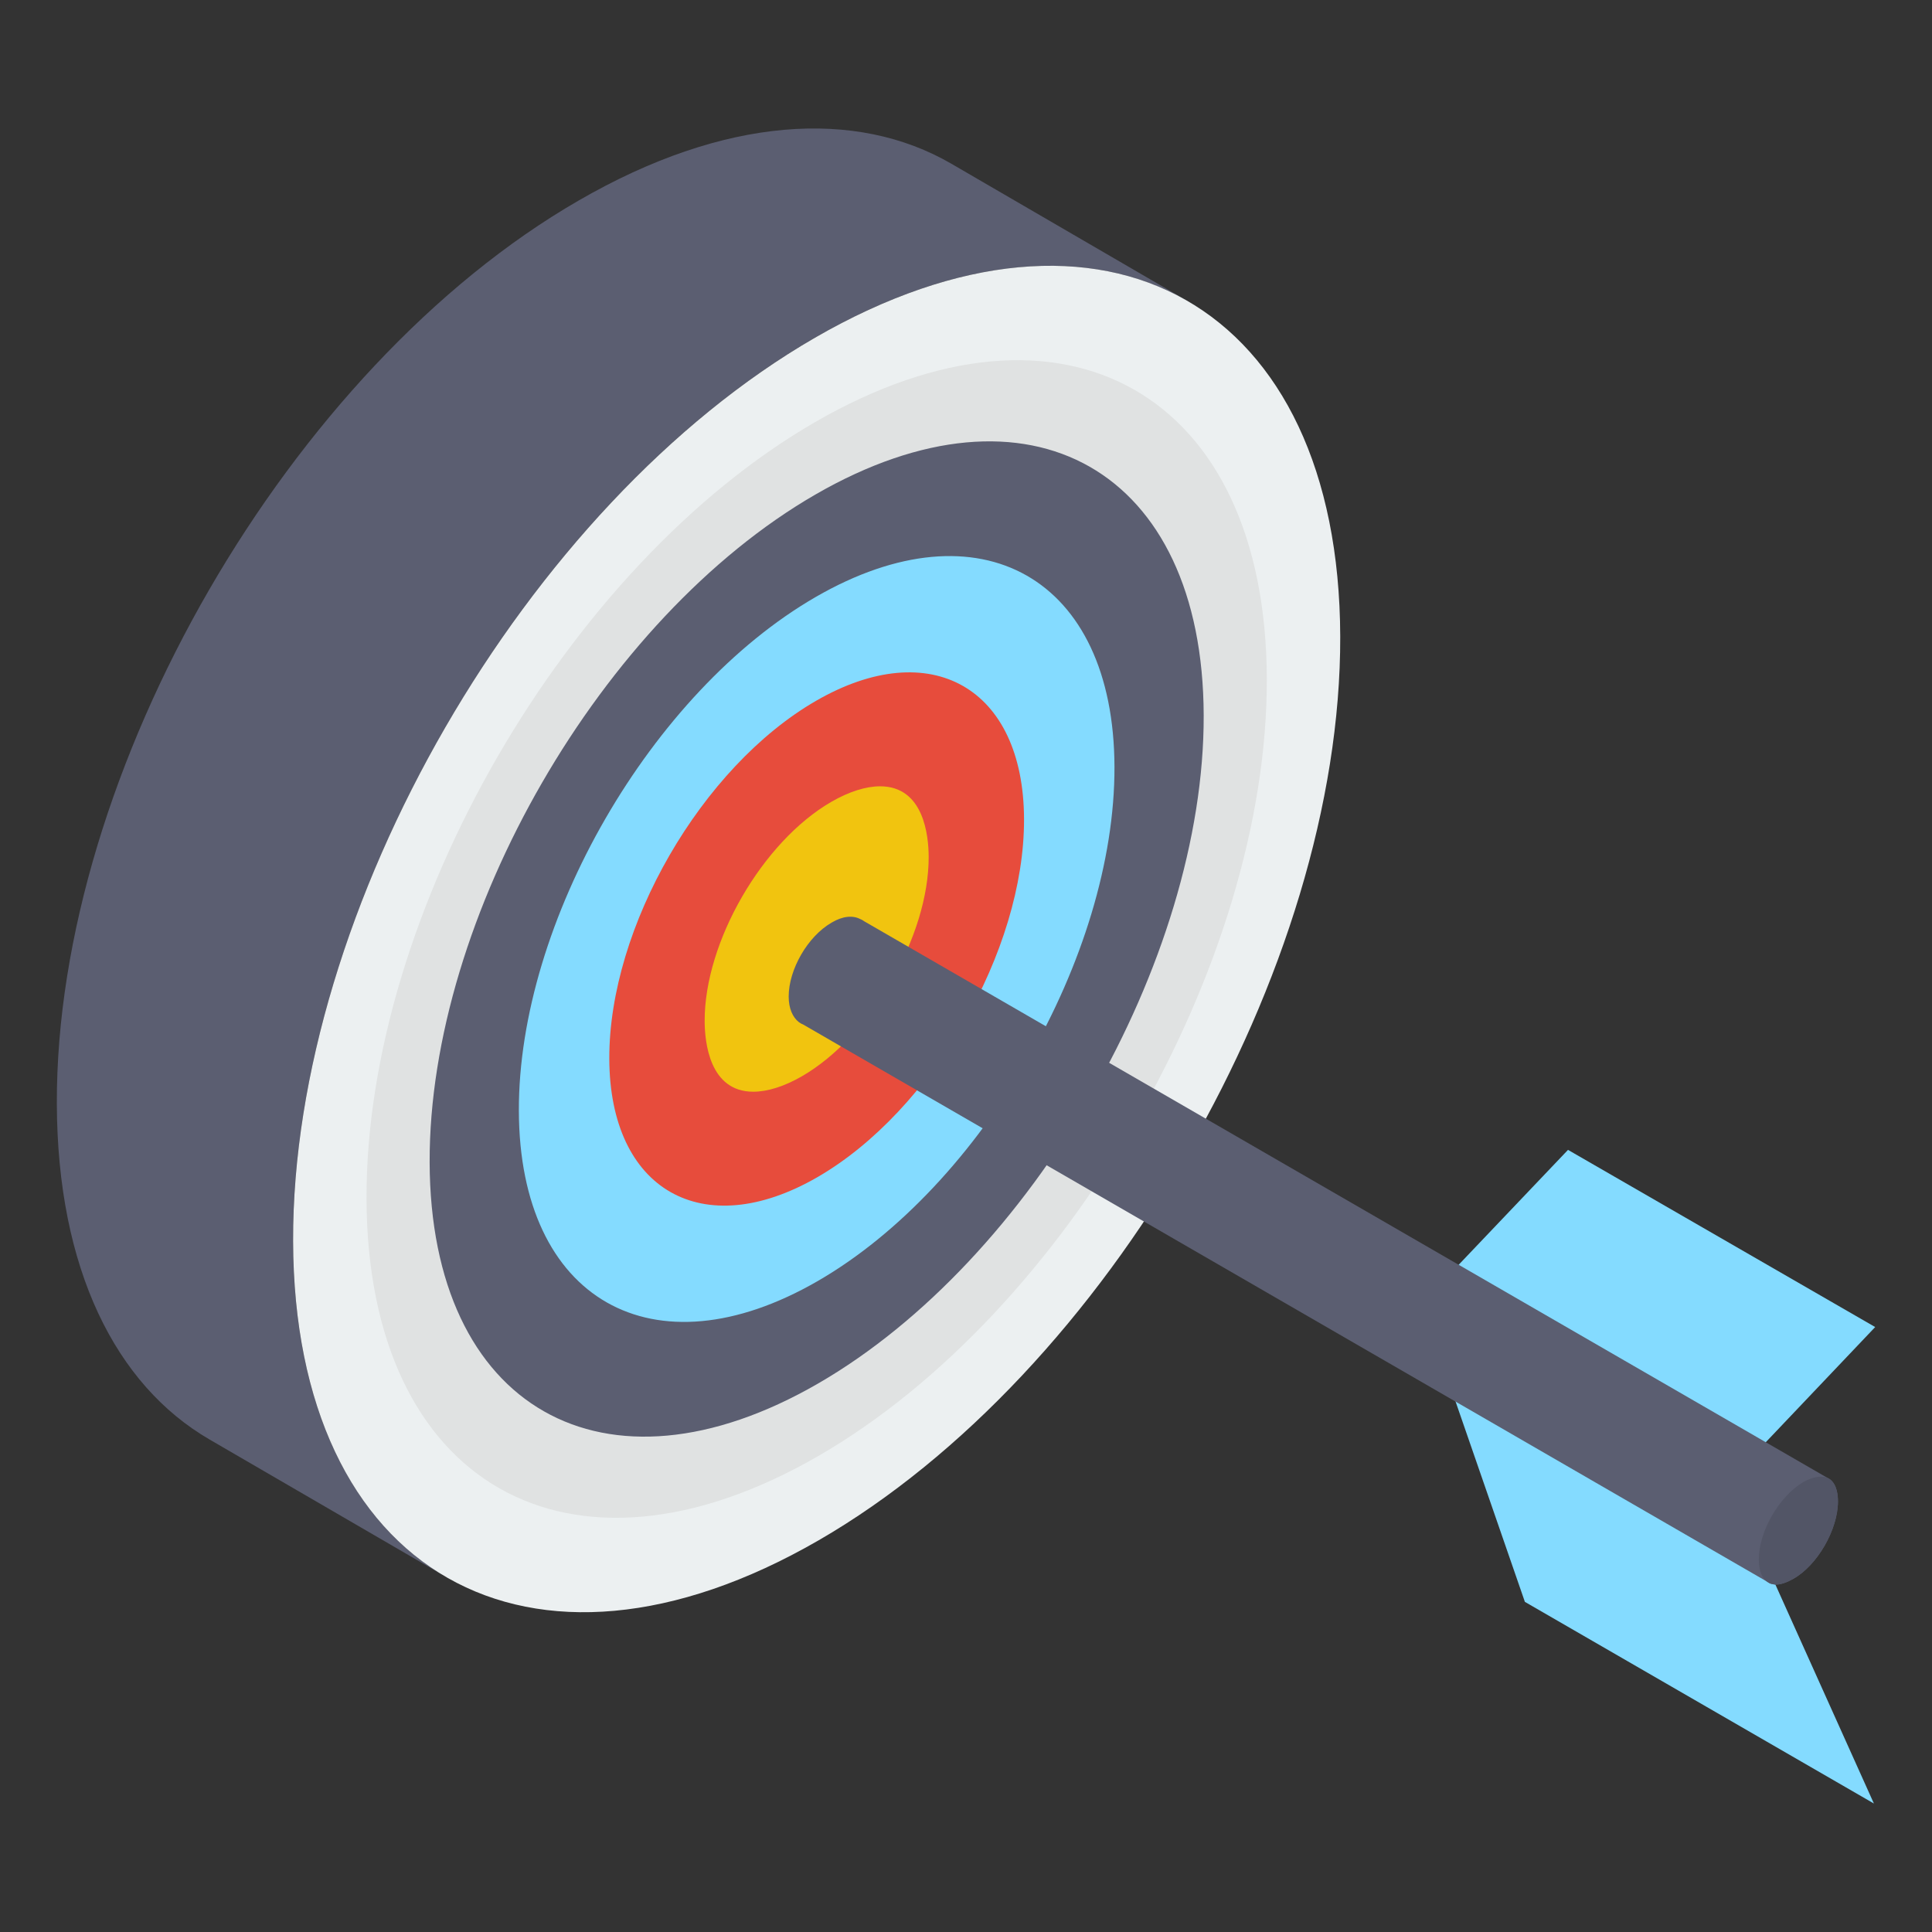 <svg width="100" height="100" viewBox="0 0 100 100" fill="none" xmlns="http://www.w3.org/2000/svg">
<rect x="0" y="0" width="100" height="100" fill="#333333" stroke="none"/>
<path d="M61.478 15.587C56.545 12.722 49.723 13.13 42.182 17.477C27.216 26.118 15.125 47.045 15.169 64.238C15.196 72.781 18.212 78.787 23.082 81.617L10.846 74.508C5.984 71.687 2.968 65.672 2.942 57.129C2.888 39.937 14.989 19.009 29.955 10.377C37.487 6.021 44.318 5.613 49.25 8.479L61.478 15.587Z" fill="#5B5E71"/>
<path d="M42.185 17.479C57.149 8.839 69.321 15.75 69.37 32.945C69.419 50.141 57.326 71.093 42.361 79.733C27.397 88.372 15.219 81.433 15.171 64.237C15.122 47.042 27.221 26.119 42.185 17.479Z" fill="#ECF0F1"/>
<path d="M42.197 21.843C55.063 14.415 65.528 20.356 65.57 35.14C65.612 49.925 55.215 67.939 42.349 75.367C29.483 82.795 19.013 76.829 18.971 62.045C18.929 47.261 29.331 29.271 42.197 21.843Z" fill="#E0E2E2"/>
<path d="M42.207 25.596C53.269 19.209 62.267 24.317 62.303 37.028C62.339 49.739 53.4 65.228 42.338 71.614C31.276 78.001 22.274 72.871 22.238 60.16C22.202 47.449 31.145 31.982 42.207 25.596Z" fill="#5B5E71"/>
<path d="M42.222 30.899C50.734 25.985 57.657 29.916 57.685 39.696C57.713 49.477 50.834 61.395 42.322 66.309C33.81 71.224 26.884 67.276 26.856 57.495C26.828 47.715 33.71 35.814 42.222 30.899Z" fill="#84DBFF"/>
<path d="M42.237 36.275C48.164 32.853 52.984 35.59 53.004 42.401C53.023 49.211 48.233 57.51 42.306 60.932C36.38 64.354 31.556 61.605 31.537 54.795C31.518 47.984 36.31 39.697 42.237 36.275Z" fill="#E74C3C"/>
<path d="M38.989 56.507C36.727 56.507 36.476 53.949 36.473 52.849C36.461 48.757 39.466 43.56 43.033 41.501C43.942 40.976 44.814 40.699 45.557 40.699C47.814 40.699 48.065 43.251 48.068 44.349C48.08 48.445 45.076 53.647 41.51 55.706C40.603 56.23 39.732 56.507 38.989 56.507Z" fill="#F1C40F"/>
<path d="M89.485 76.661L96.993 93.35L78.928 82.913L73.586 67.476L81.16 59.517L97.059 68.688L89.485 76.661Z" fill="#84DBFF"/>
<path d="M95.132 77.715C95.132 79.157 94.08 81.011 92.821 81.72C92.5 81.903 92.18 82.018 91.928 82.018C91.837 82.018 91.745 81.995 91.654 81.972C91.585 81.949 91.516 81.903 91.448 81.857L41.555 53.02C41.486 52.997 41.417 52.952 41.349 52.906C41.028 52.654 40.822 52.196 40.822 51.578C40.822 50.182 41.806 48.466 43.042 47.756C43.614 47.413 44.141 47.367 44.53 47.573C44.599 47.596 44.667 47.642 44.736 47.688L94.72 76.57C95.087 76.845 95.132 77.417 95.132 77.715Z" fill="#5B5E71"/>
<path d="M95.132 77.715C95.132 79.157 94.08 81.01 92.821 81.72C92.5 81.903 92.18 82.017 91.928 82.017C91.837 82.017 91.745 81.995 91.654 81.972C91.585 81.949 91.516 81.903 91.448 81.857C91.082 81.583 91.036 81.01 91.036 80.713C91.036 79.271 92.088 77.44 93.347 76.708C93.668 76.525 93.988 76.433 94.24 76.433C94.446 76.433 94.606 76.479 94.72 76.57C95.087 76.845 95.132 77.417 95.132 77.715Z" fill="#525566"/>
</svg>
